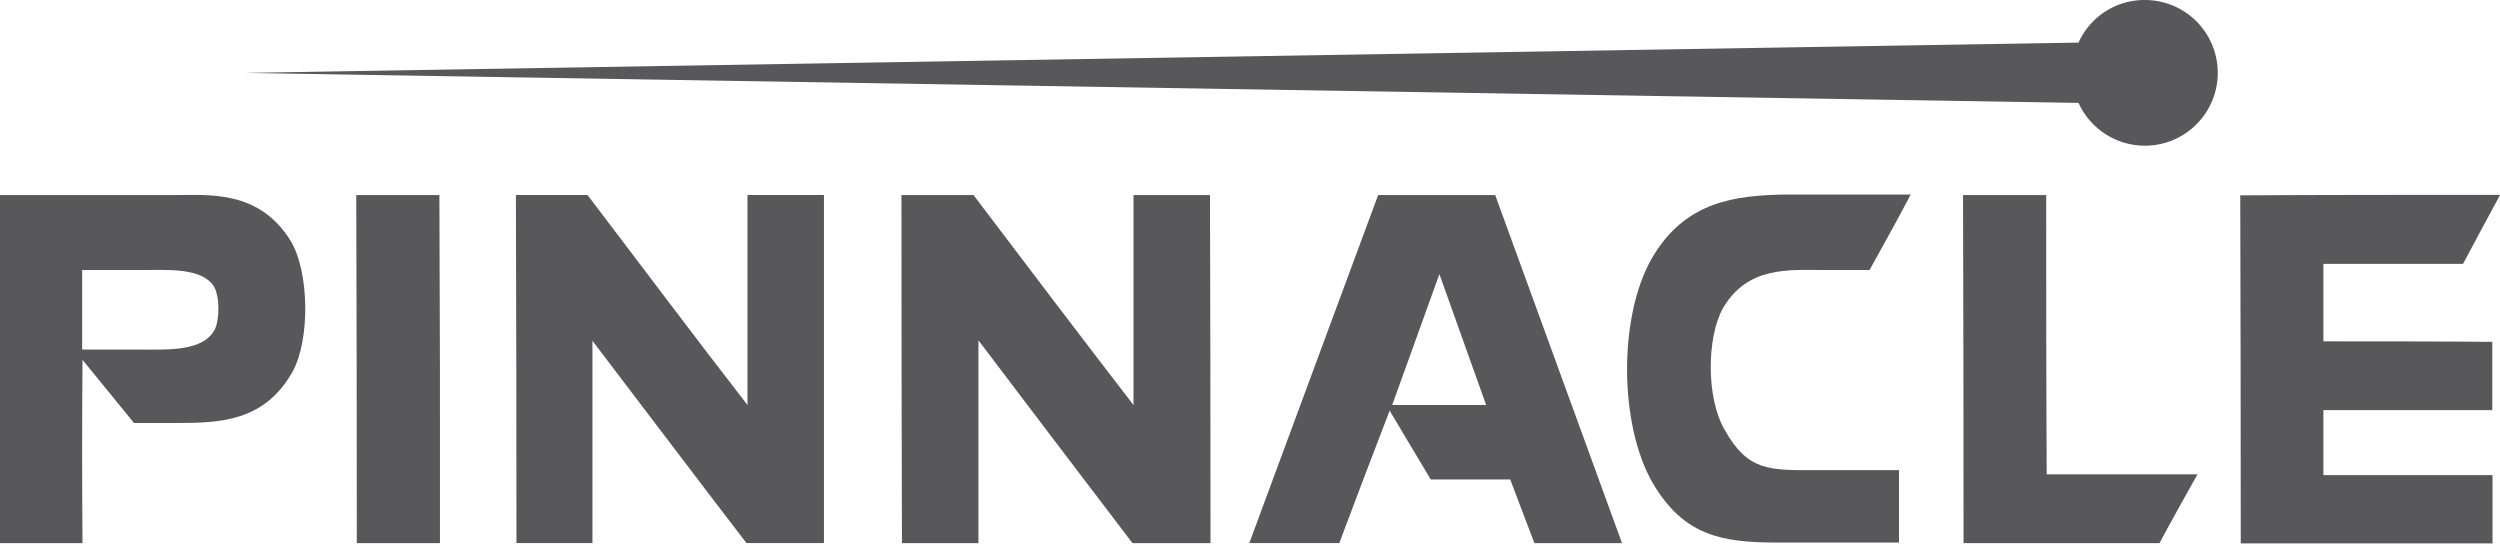 <svg id="icon-pinnacle-logo" xmlns="http://www.w3.org/2000/svg" viewBox="0 0 500 108.73"><path d="M17,108.76H.5V39.15H35.82c6.47,0,16.53-1,22.79,9.14,3.7,6,4,19.61.41,26.18-5.65,10-14.47,10.27-23.41,10.27H27.3C23.91,80.53,20.42,76.32,17,72.11c-.1,12.32-.1,24.43,0,36.65Zm11.7-38.71c5.45,0,12.53.42,14.79-4.1.92-1.85,1-6.47-.21-8.52-2.36-3.8-9.44-3.29-14.06-3.29H16.93V70.05Z" transform="translate(-0.5 -0.14)" style="fill:#58585b"/><path d="M88.49,108.76H71.86q0-34.8-.11-69.61H88.38Q88.54,74,88.49,108.76Z" transform="translate(-0.5 -0.14)" style="fill:#58585b"/><path d="M324.94,108.76H307.38c-1.64-4.21-3.18-8.42-4.83-12.73H286.64c-2.77-4.62-5.44-9.14-8.21-13.76-3.39,8.83-6.78,17.66-10.07,26.49h-18c8.62-23.2,17.14-46.41,25.77-69.61h23.41c8.41,23.2,16.94,46.41,25.36,69.61ZM297.73,81.14c-3.08-8.72-6.27-17.45-9.35-26.18-3.18,8.73-6.26,17.46-9.44,26.18Z" transform="translate(-0.5 -0.14)" style="fill:#58585b"/><path d="M374.42,54.14h-9.14c-7,0-15.29-.82-20.22,7.7-3.18,5.75-3.39,17.87.41,24.33,4.62,8.22,8.93,8,18,8h16.83v14.48H355.84c-11.09,0-18.58-1.44-24.74-11.81-6.88-11.81-6.88-33.57-.21-45.07s16.84-12.53,26.69-12.73h25.06c-2.67,5.13-5.45,10.06-8.22,15.09Z" transform="translate(-0.5 -0.14)" style="fill:#58585b"/><path d="M409.84,95H440c-2.57,4.62-5.14,9.14-7.6,13.76H393.21q0-34.8-.1-69.61h16.63c0,18.58,0,37.17.1,55.85Z" transform="translate(-0.5 -0.14)" style="fill:#58585b"/><path d="M500.5,39.15c-2.46,4.52-4.93,9.14-7.39,13.76H465.18v15.5c11.3,0,22.59,0,33.78.1V82.17H465.18v13H499v13.65H448.65q0-34.8-.1-69.61c17.45-.1,34.7-.1,51.95-.1Z" transform="translate(-0.5 -0.14)" style="fill:#58585b"/><path d="M150,81.14v-42h15.29v69.61h-15.5c-10.27-13.35-20.53-27-30.8-40.45v40.45H103.79q0-34.8-.11-69.61H118C128.73,53.22,139.31,67.38,150,81.14Z" transform="translate(-0.5 -0.14)" style="fill:#58585b"/><path d="M227,108.76h15.6q0-34.8-.1-69.61h-15.3v42c-10.67-13.86-21.35-27.92-32-42H180.79q0,34.8.1,69.61h15.3V68.21q15.39,20.33,30.8,40.55Z" transform="translate(-0.5 -0.14)" style="fill:#58585b"/><path d="M429.45.14a14.43,14.43,0,0,0-13.24,8.52L49.58,14.72l366.63,6A14.57,14.57,0,1,0,429.45.14Z" transform="translate(-0.5 -0.14)" style="fill:#58585b"/></svg>